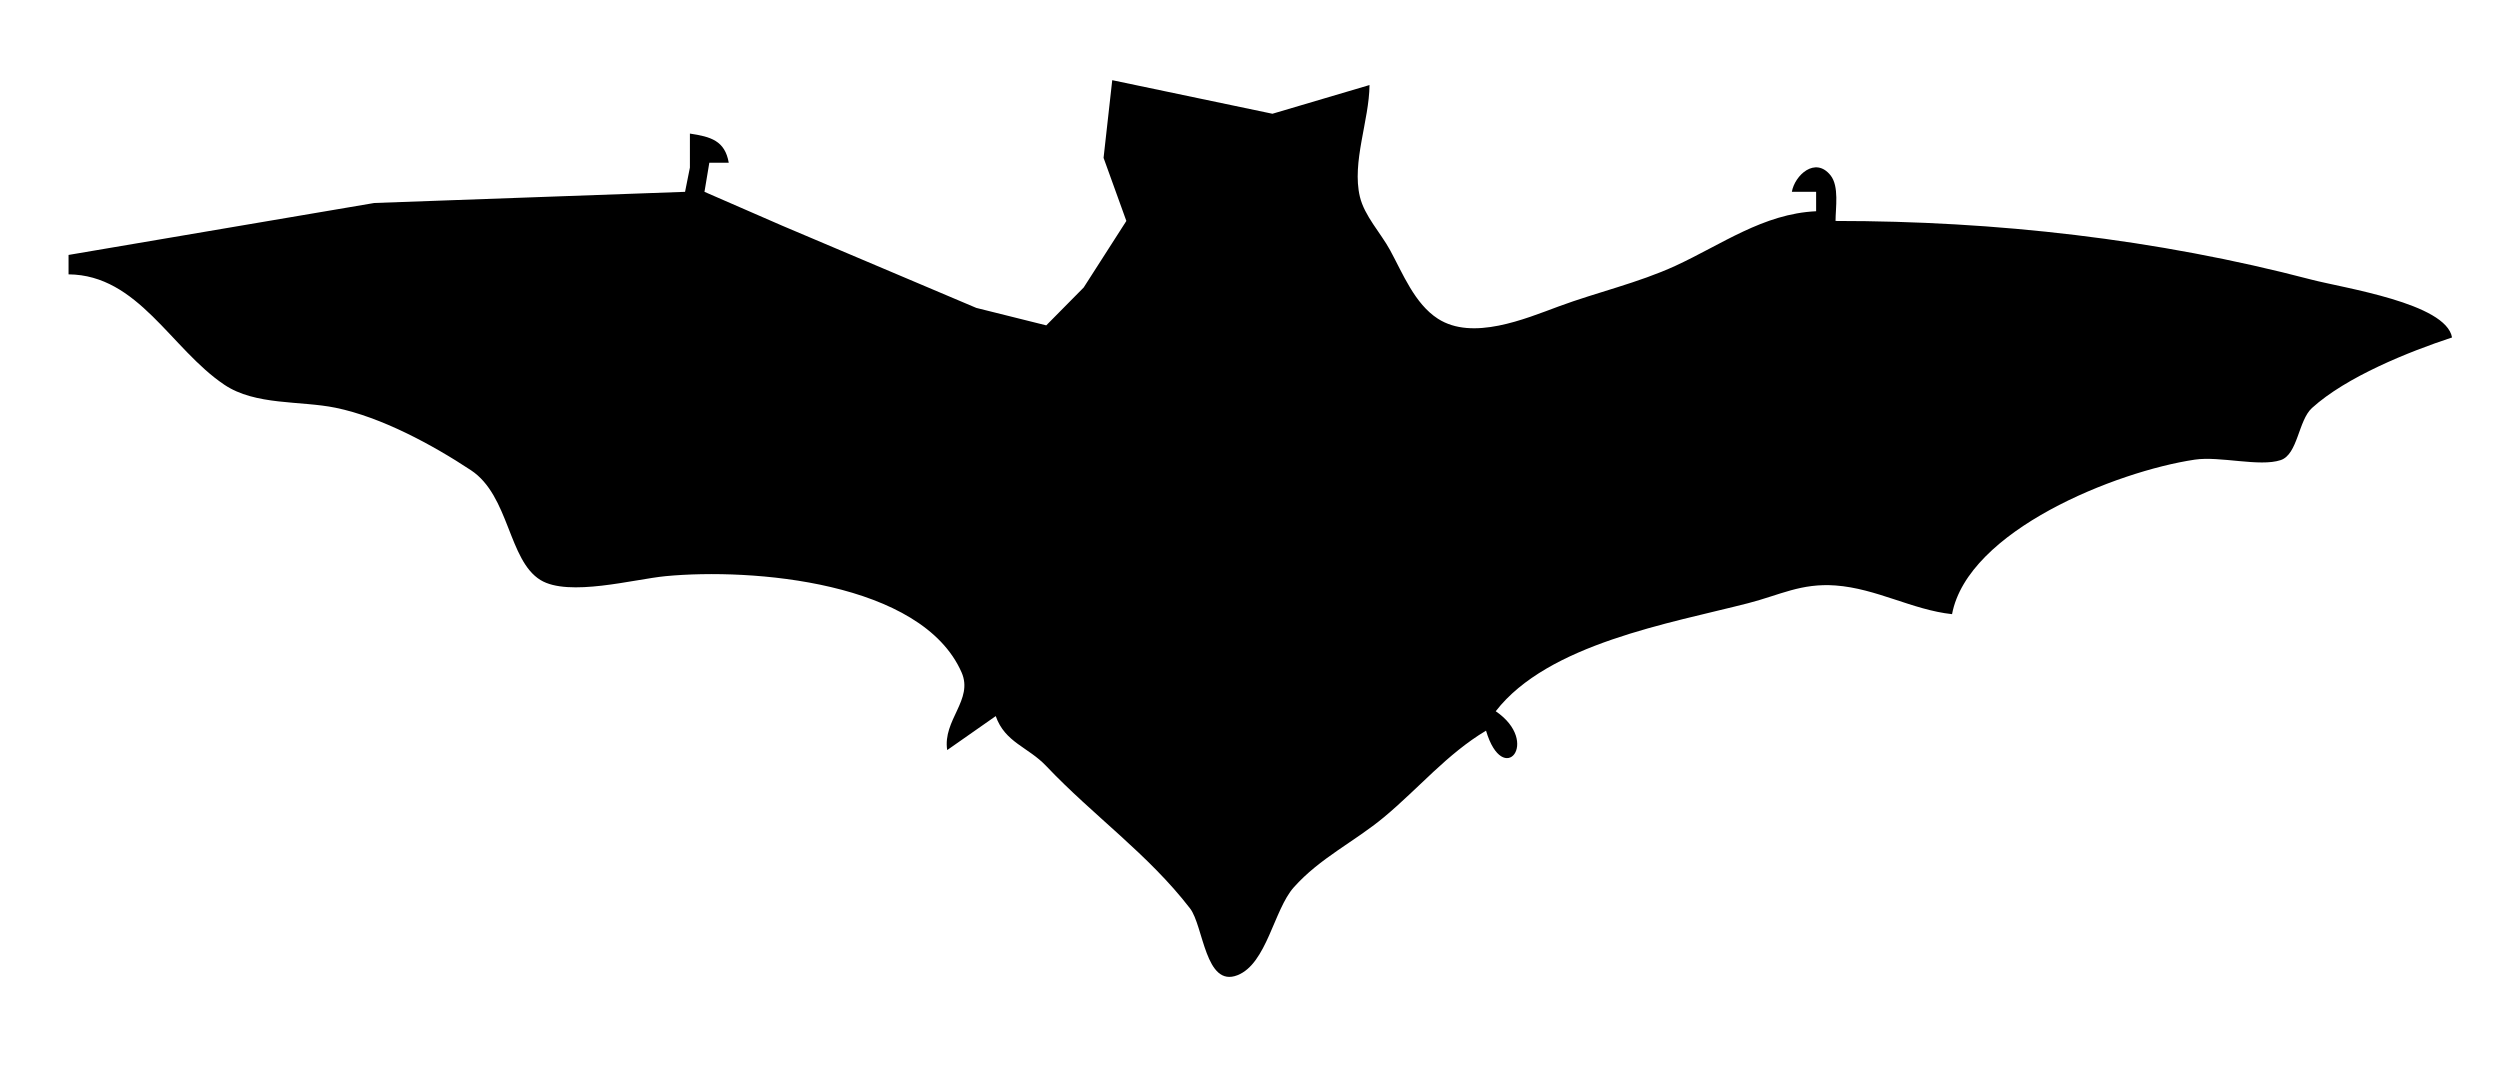 <?xml version="1.0" encoding="UTF-8" standalone="no"?>
<!DOCTYPE svg PUBLIC "-//W3C//DTD SVG 20010904//EN"
"http://www.w3.org/TR/2001/REC-SVG-20010904/DTD/svg10.dtd">
<svg height="225" id="svg1" inkscape:version="0.38.1" sodipodi:docbase="/home/nicu/Desktop/animals" sodipodi:docname="bat.svg" sodipodi:version="0.32" width="515" xmlns="http://www.w3.org/2000/svg" xmlns:inkscape="http://www.inkscape.org/namespaces/inkscape" xmlns:sodipodi="http://sodipodi.sourceforge.net/DTD/sodipodi-0.dtd" xmlns:xlink="http://www.w3.org/1999/xlink">
  <defs id="defs5"/>
  <sodipodi:namedview bordercolor="#666666" borderopacity="1.0" id="base" inkscape:cx="212.26971" inkscape:cy="141.45264" inkscape:pageopacity="0.0" inkscape:pageshadow="2" inkscape:window-height="500" inkscape:window-width="640" inkscape:window-x="10" inkscape:window-y="91" inkscape:zoom="1.0000000" pagecolor="#ffffff"/>
  <path d="M 229.121,16.517 L 227.335,32.517 L 232.029,45.517 L 223.24,59.226 L 215.53,67.025 L 201.121,63.429 L 161.121,46.488 L 145.121,39.517 L 146.121,33.517 L 150.121,33.517 C 149.332,28.961 146.393,28.162 142.121,27.517 L 142.121,34.517 L 141.121,39.517 L 77.121,41.813 L 14.121,52.517 L 14.121,56.517 C 28.464,56.637 35.2,71.848 46.21,79.253 C 52.614,83.56 61.866,82.512 69.121,83.996 C 78.535,85.921 89.056,91.607 97.017,96.868 C 104.935,102.102 104.7,115.426 111.349,119.489 C 117.135,123.024 130.624,119.305 137.121,118.687 C 154.901,116.995 189.857,119.782 198.088,138.517 C 200.567,144.16 194.169,148.324 195.121,154.517 L 205.121,147.517 C 207.035,152.968 211.782,153.855 215.527,157.807 C 225.208,168.025 236.536,175.955 245.147,187.132 C 247.922,190.733 248.279,203.495 254.913,200.894 C 260.96,198.523 262.404,187.422 266.511,182.802 C 271.897,176.745 279.017,173.404 285.121,168.322 C 292.263,162.375 298.094,155.313 306.121,150.517 C 309.635,162.374 317.477,152.892 308.121,146.517 C 318.882,132.616 344.049,128.398 360.121,124.257 C 366.669,122.57 371.031,120.088 378.121,120.607 C 386.552,121.225 393.982,125.638 402.121,126.517 C 405.384,109.27 435.958,97.095 452.121,94.687 C 457.292,93.917 465.477,96.223 469.818,94.784 C 473.359,93.611 473.44,86.612 476.268,84.046 C 483.346,77.624 496.119,72.487 505.121,69.517 C 503.895,62.456 482.817,59.35 476.121,57.594 C 444.166,49.215 411.102,45.517 378.121,45.517 C 378.121,42.822 378.894,38.377 377.093,36.121 C 373.944,32.175 369.711,36.118 369.121,39.517 L 374.121,39.517 L 374.121,43.517 C 363.256,44.014 354.608,50.408 345.121,54.767 C 337.485,58.275 328.987,60.198 321.121,63.11 C 314.092,65.712 303.345,70.248 296.211,65.659 C 291.409,62.569 288.981,56.339 286.35,51.517 C 284.422,47.982 281.071,44.464 280.134,40.517 C 278.447,33.412 282.061,24.786 282.121,17.517 L 262.121,23.433 L 229.121,16.517 z " id="path3" style="fill:#000000; stroke:none;"/>
</svg>
